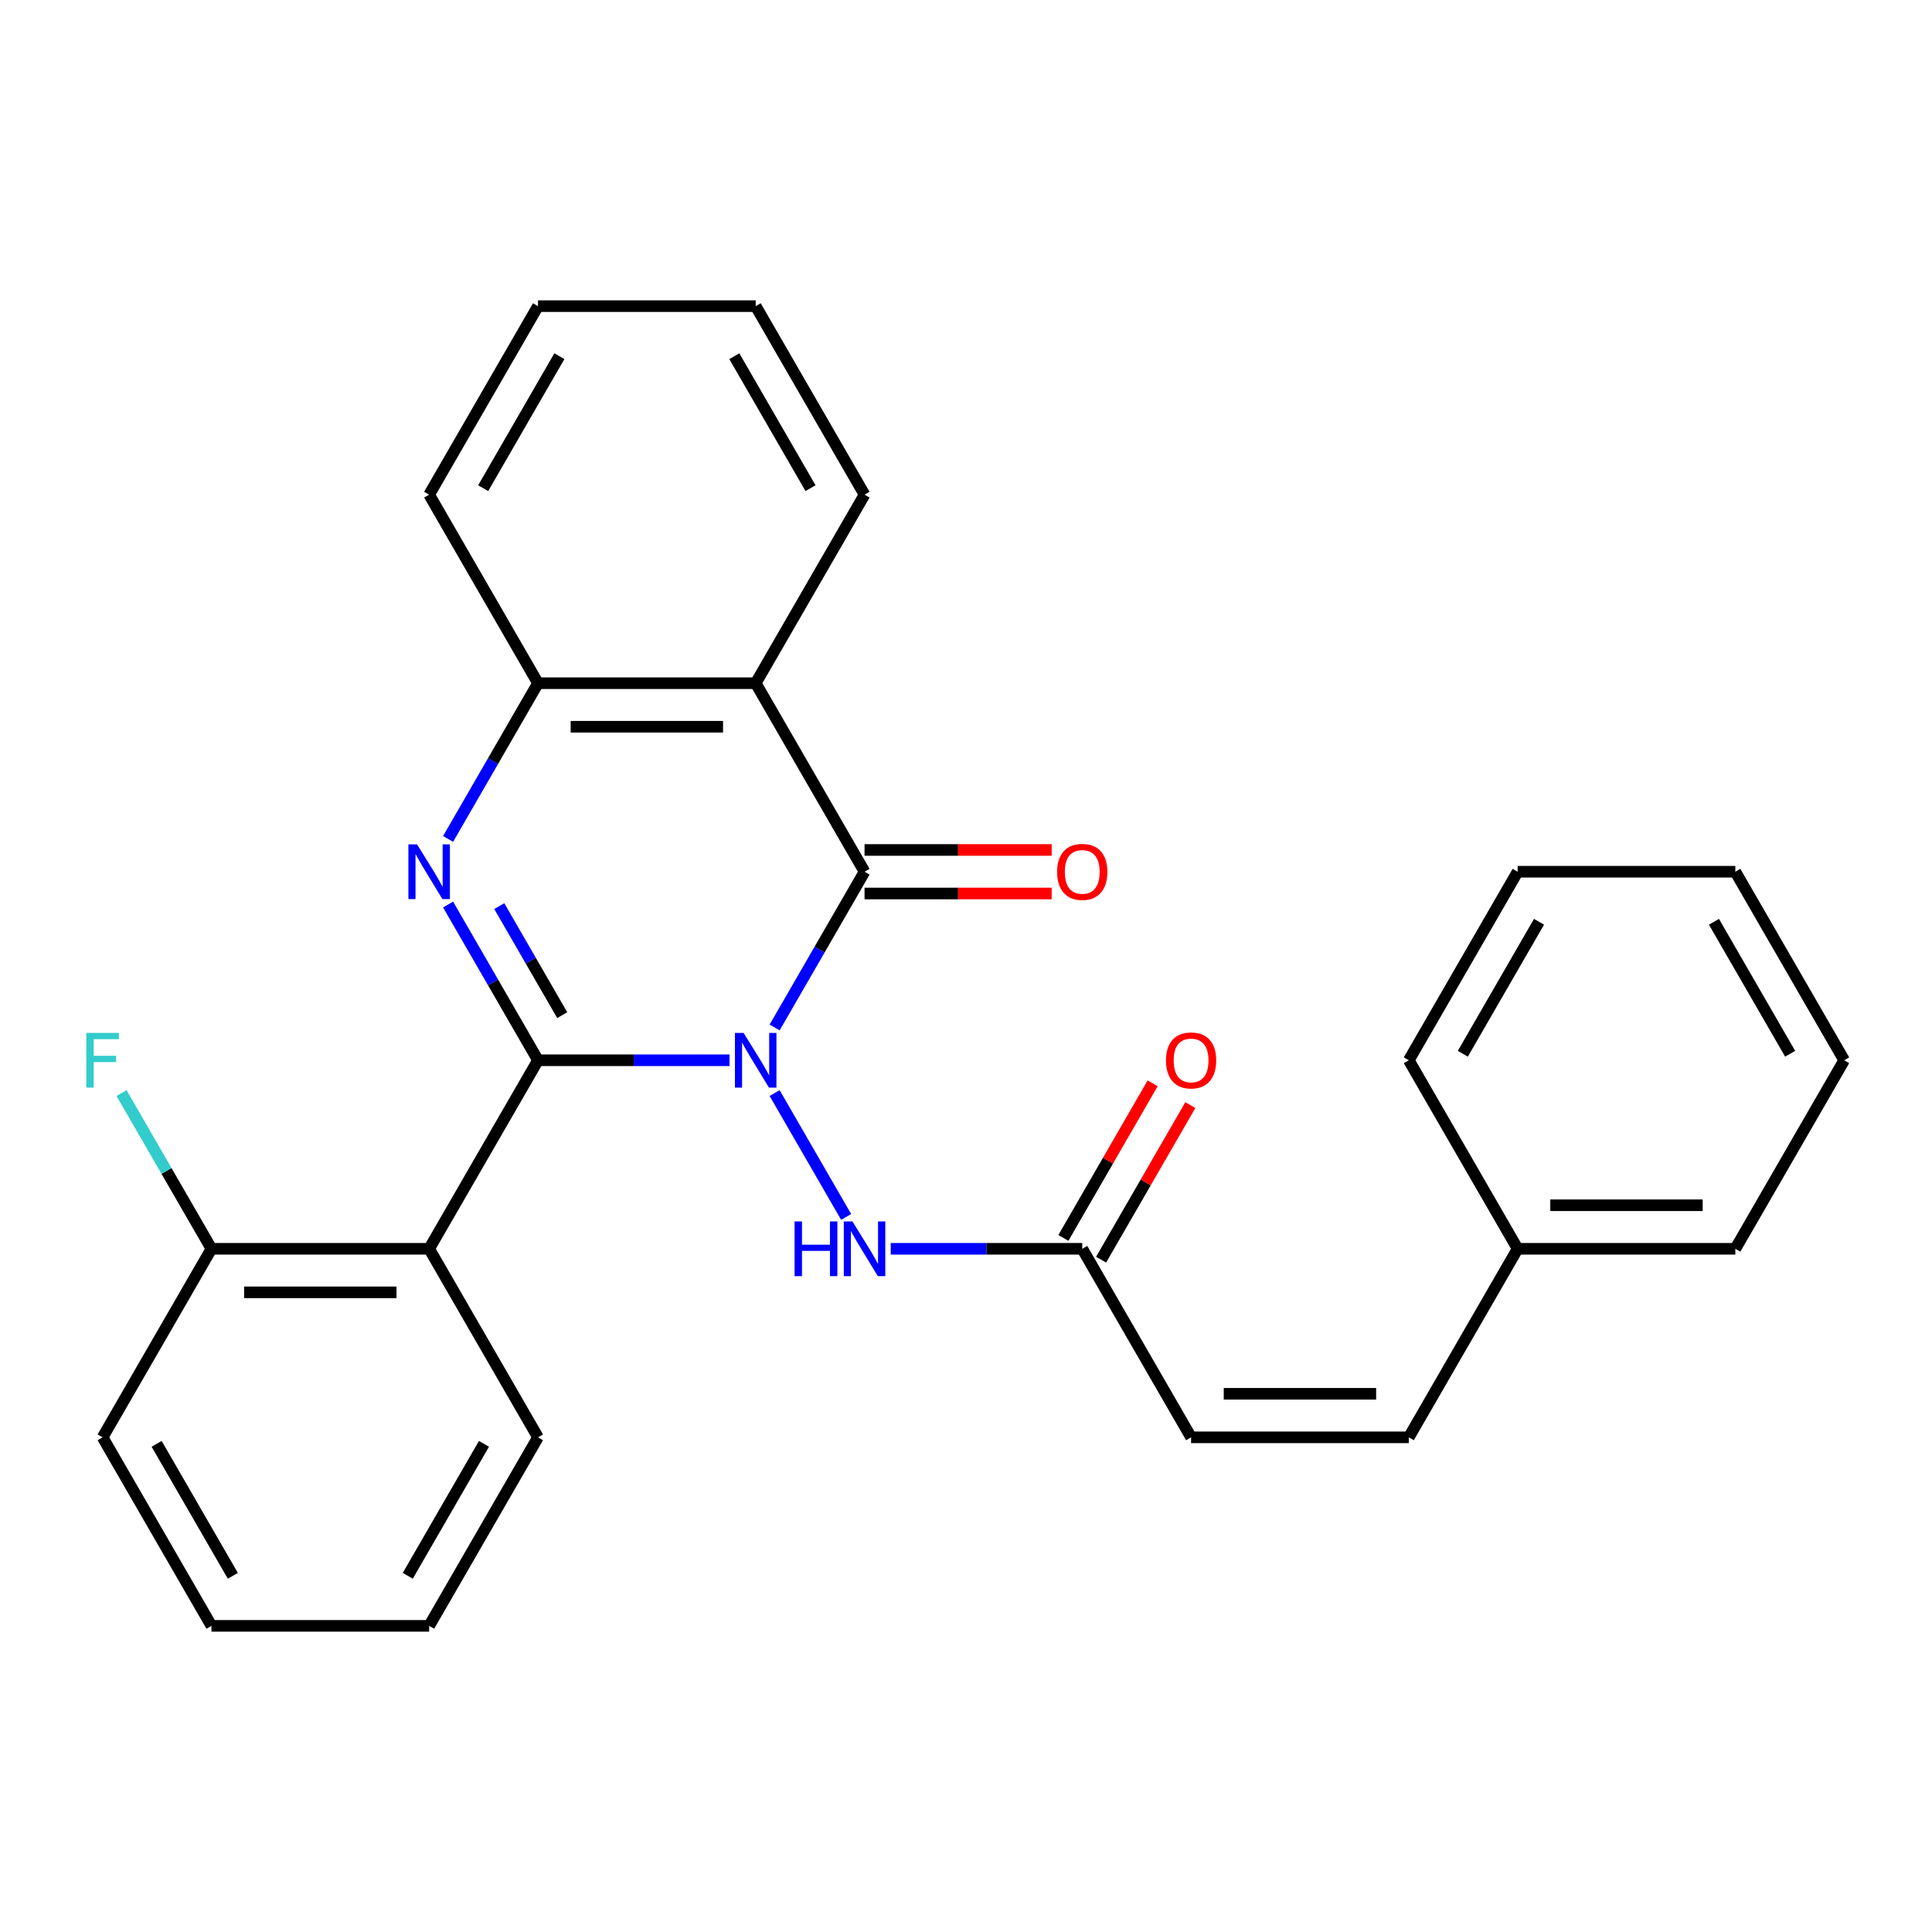 <?xml version='1.0' encoding='iso-8859-1'?>
<svg version='1.1' baseProfile='full'
              xmlns='http://www.w3.org/2000/svg'
                      xmlns:rdkit='http://www.rdkit.org/xml'
                      xmlns:xlink='http://www.w3.org/1999/xlink'
                  xml:space='preserve'
width='1000px' height='1000px' viewBox='0 0 1000 1000'>
<!-- END OF HEADER -->
<rect style='opacity:1.0;fill:#FFFFFF;stroke:none' width='1000' height='1000' x='0' y='0'> </rect>
<path class='bond-0' d='M 377.59,548.792 L 328.029,548.792' style='fill:none;fill-rule:evenodd;stroke:#0000FF;stroke-width:6px;stroke-linecap:butt;stroke-linejoin:miter;stroke-opacity:1' />
<path class='bond-0' d='M 328.029,548.792 L 278.468,548.792' style='fill:none;fill-rule:evenodd;stroke:#000000;stroke-width:6px;stroke-linecap:butt;stroke-linejoin:miter;stroke-opacity:1' />
<path class='bond-1' d='M 400.949,531.815 L 424.218,491.512' style='fill:none;fill-rule:evenodd;stroke:#0000FF;stroke-width:6px;stroke-linecap:butt;stroke-linejoin:miter;stroke-opacity:1' />
<path class='bond-1' d='M 424.218,491.512 L 447.487,451.208' style='fill:none;fill-rule:evenodd;stroke:#000000;stroke-width:6px;stroke-linecap:butt;stroke-linejoin:miter;stroke-opacity:1' />
<path class='bond-6' d='M 400.949,565.769 L 437.968,629.888' style='fill:none;fill-rule:evenodd;stroke:#0000FF;stroke-width:6px;stroke-linecap:butt;stroke-linejoin:miter;stroke-opacity:1' />
<path class='bond-2' d='M 278.468,548.792 L 255.199,508.488' style='fill:none;fill-rule:evenodd;stroke:#000000;stroke-width:6px;stroke-linecap:butt;stroke-linejoin:miter;stroke-opacity:1' />
<path class='bond-2' d='M 255.199,508.488 L 231.93,468.185' style='fill:none;fill-rule:evenodd;stroke:#0000FF;stroke-width:6px;stroke-linecap:butt;stroke-linejoin:miter;stroke-opacity:1' />
<path class='bond-2' d='M 291.004,525.433 L 274.715,497.221' style='fill:none;fill-rule:evenodd;stroke:#000000;stroke-width:6px;stroke-linecap:butt;stroke-linejoin:miter;stroke-opacity:1' />
<path class='bond-2' d='M 274.715,497.221 L 258.427,469.008' style='fill:none;fill-rule:evenodd;stroke:#0000FF;stroke-width:6px;stroke-linecap:butt;stroke-linejoin:miter;stroke-opacity:1' />
<path class='bond-4' d='M 278.468,548.792 L 222.128,646.375' style='fill:none;fill-rule:evenodd;stroke:#000000;stroke-width:6px;stroke-linecap:butt;stroke-linejoin:miter;stroke-opacity:1' />
<path class='bond-3' d='M 447.487,451.208 L 391.147,353.625' style='fill:none;fill-rule:evenodd;stroke:#000000;stroke-width:6px;stroke-linecap:butt;stroke-linejoin:miter;stroke-opacity:1' />
<path class='bond-9' d='M 447.487,462.476 L 495.919,462.476' style='fill:none;fill-rule:evenodd;stroke:#000000;stroke-width:6px;stroke-linecap:butt;stroke-linejoin:miter;stroke-opacity:1' />
<path class='bond-9' d='M 495.919,462.476 L 544.35,462.476' style='fill:none;fill-rule:evenodd;stroke:#FF0000;stroke-width:6px;stroke-linecap:butt;stroke-linejoin:miter;stroke-opacity:1' />
<path class='bond-9' d='M 447.487,439.94 L 495.919,439.94' style='fill:none;fill-rule:evenodd;stroke:#000000;stroke-width:6px;stroke-linecap:butt;stroke-linejoin:miter;stroke-opacity:1' />
<path class='bond-9' d='M 495.919,439.94 L 544.35,439.94' style='fill:none;fill-rule:evenodd;stroke:#FF0000;stroke-width:6px;stroke-linecap:butt;stroke-linejoin:miter;stroke-opacity:1' />
<path class='bond-28' d='M 231.93,434.231 L 255.199,393.928' style='fill:none;fill-rule:evenodd;stroke:#0000FF;stroke-width:6px;stroke-linecap:butt;stroke-linejoin:miter;stroke-opacity:1' />
<path class='bond-28' d='M 255.199,393.928 L 278.468,353.625' style='fill:none;fill-rule:evenodd;stroke:#000000;stroke-width:6px;stroke-linecap:butt;stroke-linejoin:miter;stroke-opacity:1' />
<path class='bond-5' d='M 391.147,353.625 L 278.468,353.625' style='fill:none;fill-rule:evenodd;stroke:#000000;stroke-width:6px;stroke-linecap:butt;stroke-linejoin:miter;stroke-opacity:1' />
<path class='bond-5' d='M 374.245,376.161 L 295.37,376.161' style='fill:none;fill-rule:evenodd;stroke:#000000;stroke-width:6px;stroke-linecap:butt;stroke-linejoin:miter;stroke-opacity:1' />
<path class='bond-15' d='M 391.147,353.625 L 447.487,256.041' style='fill:none;fill-rule:evenodd;stroke:#000000;stroke-width:6px;stroke-linecap:butt;stroke-linejoin:miter;stroke-opacity:1' />
<path class='bond-10' d='M 222.128,646.375 L 109.448,646.375' style='fill:none;fill-rule:evenodd;stroke:#000000;stroke-width:6px;stroke-linecap:butt;stroke-linejoin:miter;stroke-opacity:1' />
<path class='bond-10' d='M 205.226,668.911 L 126.35,668.911' style='fill:none;fill-rule:evenodd;stroke:#000000;stroke-width:6px;stroke-linecap:butt;stroke-linejoin:miter;stroke-opacity:1' />
<path class='bond-16' d='M 222.128,646.375 L 278.468,743.959' style='fill:none;fill-rule:evenodd;stroke:#000000;stroke-width:6px;stroke-linecap:butt;stroke-linejoin:miter;stroke-opacity:1' />
<path class='bond-17' d='M 278.468,353.625 L 222.128,256.041' style='fill:none;fill-rule:evenodd;stroke:#000000;stroke-width:6px;stroke-linecap:butt;stroke-linejoin:miter;stroke-opacity:1' />
<path class='bond-7' d='M 461.044,646.375 L 510.605,646.375' style='fill:none;fill-rule:evenodd;stroke:#0000FF;stroke-width:6px;stroke-linecap:butt;stroke-linejoin:miter;stroke-opacity:1' />
<path class='bond-7' d='M 510.605,646.375 L 560.167,646.375' style='fill:none;fill-rule:evenodd;stroke:#000000;stroke-width:6px;stroke-linecap:butt;stroke-linejoin:miter;stroke-opacity:1' />
<path class='bond-8' d='M 560.167,646.375 L 616.507,743.959' style='fill:none;fill-rule:evenodd;stroke:#000000;stroke-width:6px;stroke-linecap:butt;stroke-linejoin:miter;stroke-opacity:1' />
<path class='bond-12' d='M 569.925,652.009 L 593.021,612.006' style='fill:none;fill-rule:evenodd;stroke:#000000;stroke-width:6px;stroke-linecap:butt;stroke-linejoin:miter;stroke-opacity:1' />
<path class='bond-12' d='M 593.021,612.006 L 616.117,572.003' style='fill:none;fill-rule:evenodd;stroke:#FF0000;stroke-width:6px;stroke-linecap:butt;stroke-linejoin:miter;stroke-opacity:1' />
<path class='bond-12' d='M 550.408,640.741 L 573.504,600.738' style='fill:none;fill-rule:evenodd;stroke:#000000;stroke-width:6px;stroke-linecap:butt;stroke-linejoin:miter;stroke-opacity:1' />
<path class='bond-12' d='M 573.504,600.738 L 596.6,560.735' style='fill:none;fill-rule:evenodd;stroke:#FF0000;stroke-width:6px;stroke-linecap:butt;stroke-linejoin:miter;stroke-opacity:1' />
<path class='bond-11' d='M 616.507,743.959 L 729.186,743.959' style='fill:none;fill-rule:evenodd;stroke:#000000;stroke-width:6px;stroke-linecap:butt;stroke-linejoin:miter;stroke-opacity:1' />
<path class='bond-11' d='M 633.409,721.423 L 712.284,721.423' style='fill:none;fill-rule:evenodd;stroke:#000000;stroke-width:6px;stroke-linecap:butt;stroke-linejoin:miter;stroke-opacity:1' />
<path class='bond-13' d='M 109.448,646.375 L 86.179,606.072' style='fill:none;fill-rule:evenodd;stroke:#000000;stroke-width:6px;stroke-linecap:butt;stroke-linejoin:miter;stroke-opacity:1' />
<path class='bond-13' d='M 86.179,606.072 L 62.91,565.769' style='fill:none;fill-rule:evenodd;stroke:#33CCCC;stroke-width:6px;stroke-linecap:butt;stroke-linejoin:miter;stroke-opacity:1' />
<path class='bond-18' d='M 109.448,646.375 L 53.109,743.959' style='fill:none;fill-rule:evenodd;stroke:#000000;stroke-width:6px;stroke-linecap:butt;stroke-linejoin:miter;stroke-opacity:1' />
<path class='bond-14' d='M 729.186,743.959 L 785.526,646.375' style='fill:none;fill-rule:evenodd;stroke:#000000;stroke-width:6px;stroke-linecap:butt;stroke-linejoin:miter;stroke-opacity:1' />
<path class='bond-19' d='M 785.526,646.375 L 898.206,646.375' style='fill:none;fill-rule:evenodd;stroke:#000000;stroke-width:6px;stroke-linecap:butt;stroke-linejoin:miter;stroke-opacity:1' />
<path class='bond-19' d='M 802.428,623.839 L 881.304,623.839' style='fill:none;fill-rule:evenodd;stroke:#000000;stroke-width:6px;stroke-linecap:butt;stroke-linejoin:miter;stroke-opacity:1' />
<path class='bond-20' d='M 785.526,646.375 L 729.186,548.792' style='fill:none;fill-rule:evenodd;stroke:#000000;stroke-width:6px;stroke-linecap:butt;stroke-linejoin:miter;stroke-opacity:1' />
<path class='bond-21' d='M 447.487,256.041 L 391.147,158.458' style='fill:none;fill-rule:evenodd;stroke:#000000;stroke-width:6px;stroke-linecap:butt;stroke-linejoin:miter;stroke-opacity:1' />
<path class='bond-21' d='M 419.52,252.672 L 380.082,184.364' style='fill:none;fill-rule:evenodd;stroke:#000000;stroke-width:6px;stroke-linecap:butt;stroke-linejoin:miter;stroke-opacity:1' />
<path class='bond-22' d='M 278.468,743.959 L 222.128,841.542' style='fill:none;fill-rule:evenodd;stroke:#000000;stroke-width:6px;stroke-linecap:butt;stroke-linejoin:miter;stroke-opacity:1' />
<path class='bond-22' d='M 250.5,747.328 L 211.062,815.636' style='fill:none;fill-rule:evenodd;stroke:#000000;stroke-width:6px;stroke-linecap:butt;stroke-linejoin:miter;stroke-opacity:1' />
<path class='bond-29' d='M 222.128,256.041 L 278.468,158.458' style='fill:none;fill-rule:evenodd;stroke:#000000;stroke-width:6px;stroke-linecap:butt;stroke-linejoin:miter;stroke-opacity:1' />
<path class='bond-29' d='M 250.096,252.672 L 289.533,184.364' style='fill:none;fill-rule:evenodd;stroke:#000000;stroke-width:6px;stroke-linecap:butt;stroke-linejoin:miter;stroke-opacity:1' />
<path class='bond-30' d='M 53.109,743.959 L 109.448,841.542' style='fill:none;fill-rule:evenodd;stroke:#000000;stroke-width:6px;stroke-linecap:butt;stroke-linejoin:miter;stroke-opacity:1' />
<path class='bond-30' d='M 81.076,747.328 L 120.514,815.636' style='fill:none;fill-rule:evenodd;stroke:#000000;stroke-width:6px;stroke-linecap:butt;stroke-linejoin:miter;stroke-opacity:1' />
<path class='bond-26' d='M 898.206,646.375 L 954.545,548.792' style='fill:none;fill-rule:evenodd;stroke:#000000;stroke-width:6px;stroke-linecap:butt;stroke-linejoin:miter;stroke-opacity:1' />
<path class='bond-25' d='M 729.186,548.792 L 785.526,451.208' style='fill:none;fill-rule:evenodd;stroke:#000000;stroke-width:6px;stroke-linecap:butt;stroke-linejoin:miter;stroke-opacity:1' />
<path class='bond-25' d='M 757.154,545.422 L 796.592,477.114' style='fill:none;fill-rule:evenodd;stroke:#000000;stroke-width:6px;stroke-linecap:butt;stroke-linejoin:miter;stroke-opacity:1' />
<path class='bond-23' d='M 391.147,158.458 L 278.468,158.458' style='fill:none;fill-rule:evenodd;stroke:#000000;stroke-width:6px;stroke-linecap:butt;stroke-linejoin:miter;stroke-opacity:1' />
<path class='bond-24' d='M 222.128,841.542 L 109.448,841.542' style='fill:none;fill-rule:evenodd;stroke:#000000;stroke-width:6px;stroke-linecap:butt;stroke-linejoin:miter;stroke-opacity:1' />
<path class='bond-27' d='M 785.526,451.208 L 898.206,451.208' style='fill:none;fill-rule:evenodd;stroke:#000000;stroke-width:6px;stroke-linecap:butt;stroke-linejoin:miter;stroke-opacity:1' />
<path class='bond-31' d='M 954.545,548.792 L 898.206,451.208' style='fill:none;fill-rule:evenodd;stroke:#000000;stroke-width:6px;stroke-linecap:butt;stroke-linejoin:miter;stroke-opacity:1' />
<path class='bond-31' d='M 926.578,545.422 L 887.14,477.114' style='fill:none;fill-rule:evenodd;stroke:#000000;stroke-width:6px;stroke-linecap:butt;stroke-linejoin:miter;stroke-opacity:1' />
<path  class='atom-0' d='M 384.887 534.632
L 394.167 549.632
Q 395.087 551.112, 396.567 553.792
Q 398.047 556.472, 398.127 556.632
L 398.127 534.632
L 401.887 534.632
L 401.887 562.952
L 398.007 562.952
L 388.047 546.552
Q 386.887 544.632, 385.647 542.432
Q 384.447 540.232, 384.087 539.552
L 384.087 562.952
L 380.407 562.952
L 380.407 534.632
L 384.887 534.632
' fill='#0000FF'/>
<path  class='atom-3' d='M 215.868 437.048
L 225.148 452.048
Q 226.068 453.528, 227.548 456.208
Q 229.028 458.888, 229.108 459.048
L 229.108 437.048
L 232.868 437.048
L 232.868 465.368
L 228.988 465.368
L 219.028 448.968
Q 217.868 447.048, 216.628 444.848
Q 215.428 442.648, 215.068 441.968
L 215.068 465.368
L 211.388 465.368
L 211.388 437.048
L 215.868 437.048
' fill='#0000FF'/>
<path  class='atom-7' d='M 411.267 632.215
L 415.107 632.215
L 415.107 644.255
L 429.587 644.255
L 429.587 632.215
L 433.427 632.215
L 433.427 660.535
L 429.587 660.535
L 429.587 647.455
L 415.107 647.455
L 415.107 660.535
L 411.267 660.535
L 411.267 632.215
' fill='#0000FF'/>
<path  class='atom-7' d='M 441.227 632.215
L 450.507 647.215
Q 451.427 648.695, 452.907 651.375
Q 454.387 654.055, 454.467 654.215
L 454.467 632.215
L 458.227 632.215
L 458.227 660.535
L 454.347 660.535
L 444.387 644.135
Q 443.227 642.215, 441.987 640.015
Q 440.787 637.815, 440.427 637.135
L 440.427 660.535
L 436.747 660.535
L 436.747 632.215
L 441.227 632.215
' fill='#0000FF'/>
<path  class='atom-10' d='M 547.167 451.288
Q 547.167 444.488, 550.527 440.688
Q 553.887 436.888, 560.167 436.888
Q 566.447 436.888, 569.807 440.688
Q 573.167 444.488, 573.167 451.288
Q 573.167 458.168, 569.767 462.088
Q 566.367 465.968, 560.167 465.968
Q 553.927 465.968, 550.527 462.088
Q 547.167 458.208, 547.167 451.288
M 560.167 462.768
Q 564.487 462.768, 566.807 459.888
Q 569.167 456.968, 569.167 451.288
Q 569.167 445.728, 566.807 442.928
Q 564.487 440.088, 560.167 440.088
Q 555.847 440.088, 553.487 442.888
Q 551.167 445.688, 551.167 451.288
Q 551.167 457.008, 553.487 459.888
Q 555.847 462.768, 560.167 462.768
' fill='#FF0000'/>
<path  class='atom-13' d='M 603.507 548.872
Q 603.507 542.072, 606.867 538.272
Q 610.227 534.472, 616.507 534.472
Q 622.787 534.472, 626.147 538.272
Q 629.507 542.072, 629.507 548.872
Q 629.507 555.752, 626.107 559.672
Q 622.707 563.552, 616.507 563.552
Q 610.267 563.552, 606.867 559.672
Q 603.507 555.792, 603.507 548.872
M 616.507 560.352
Q 620.827 560.352, 623.147 557.472
Q 625.507 554.552, 625.507 548.872
Q 625.507 543.312, 623.147 540.512
Q 620.827 537.672, 616.507 537.672
Q 612.187 537.672, 609.827 540.472
Q 607.507 543.272, 607.507 548.872
Q 607.507 554.592, 609.827 557.472
Q 612.187 560.352, 616.507 560.352
' fill='#FF0000'/>
<path  class='atom-14' d='M 44.689 534.632
L 61.529 534.632
L 61.529 537.872
L 48.489 537.872
L 48.489 546.472
L 60.089 546.472
L 60.089 549.752
L 48.489 549.752
L 48.489 562.952
L 44.689 562.952
L 44.689 534.632
' fill='#33CCCC'/>
</svg>

